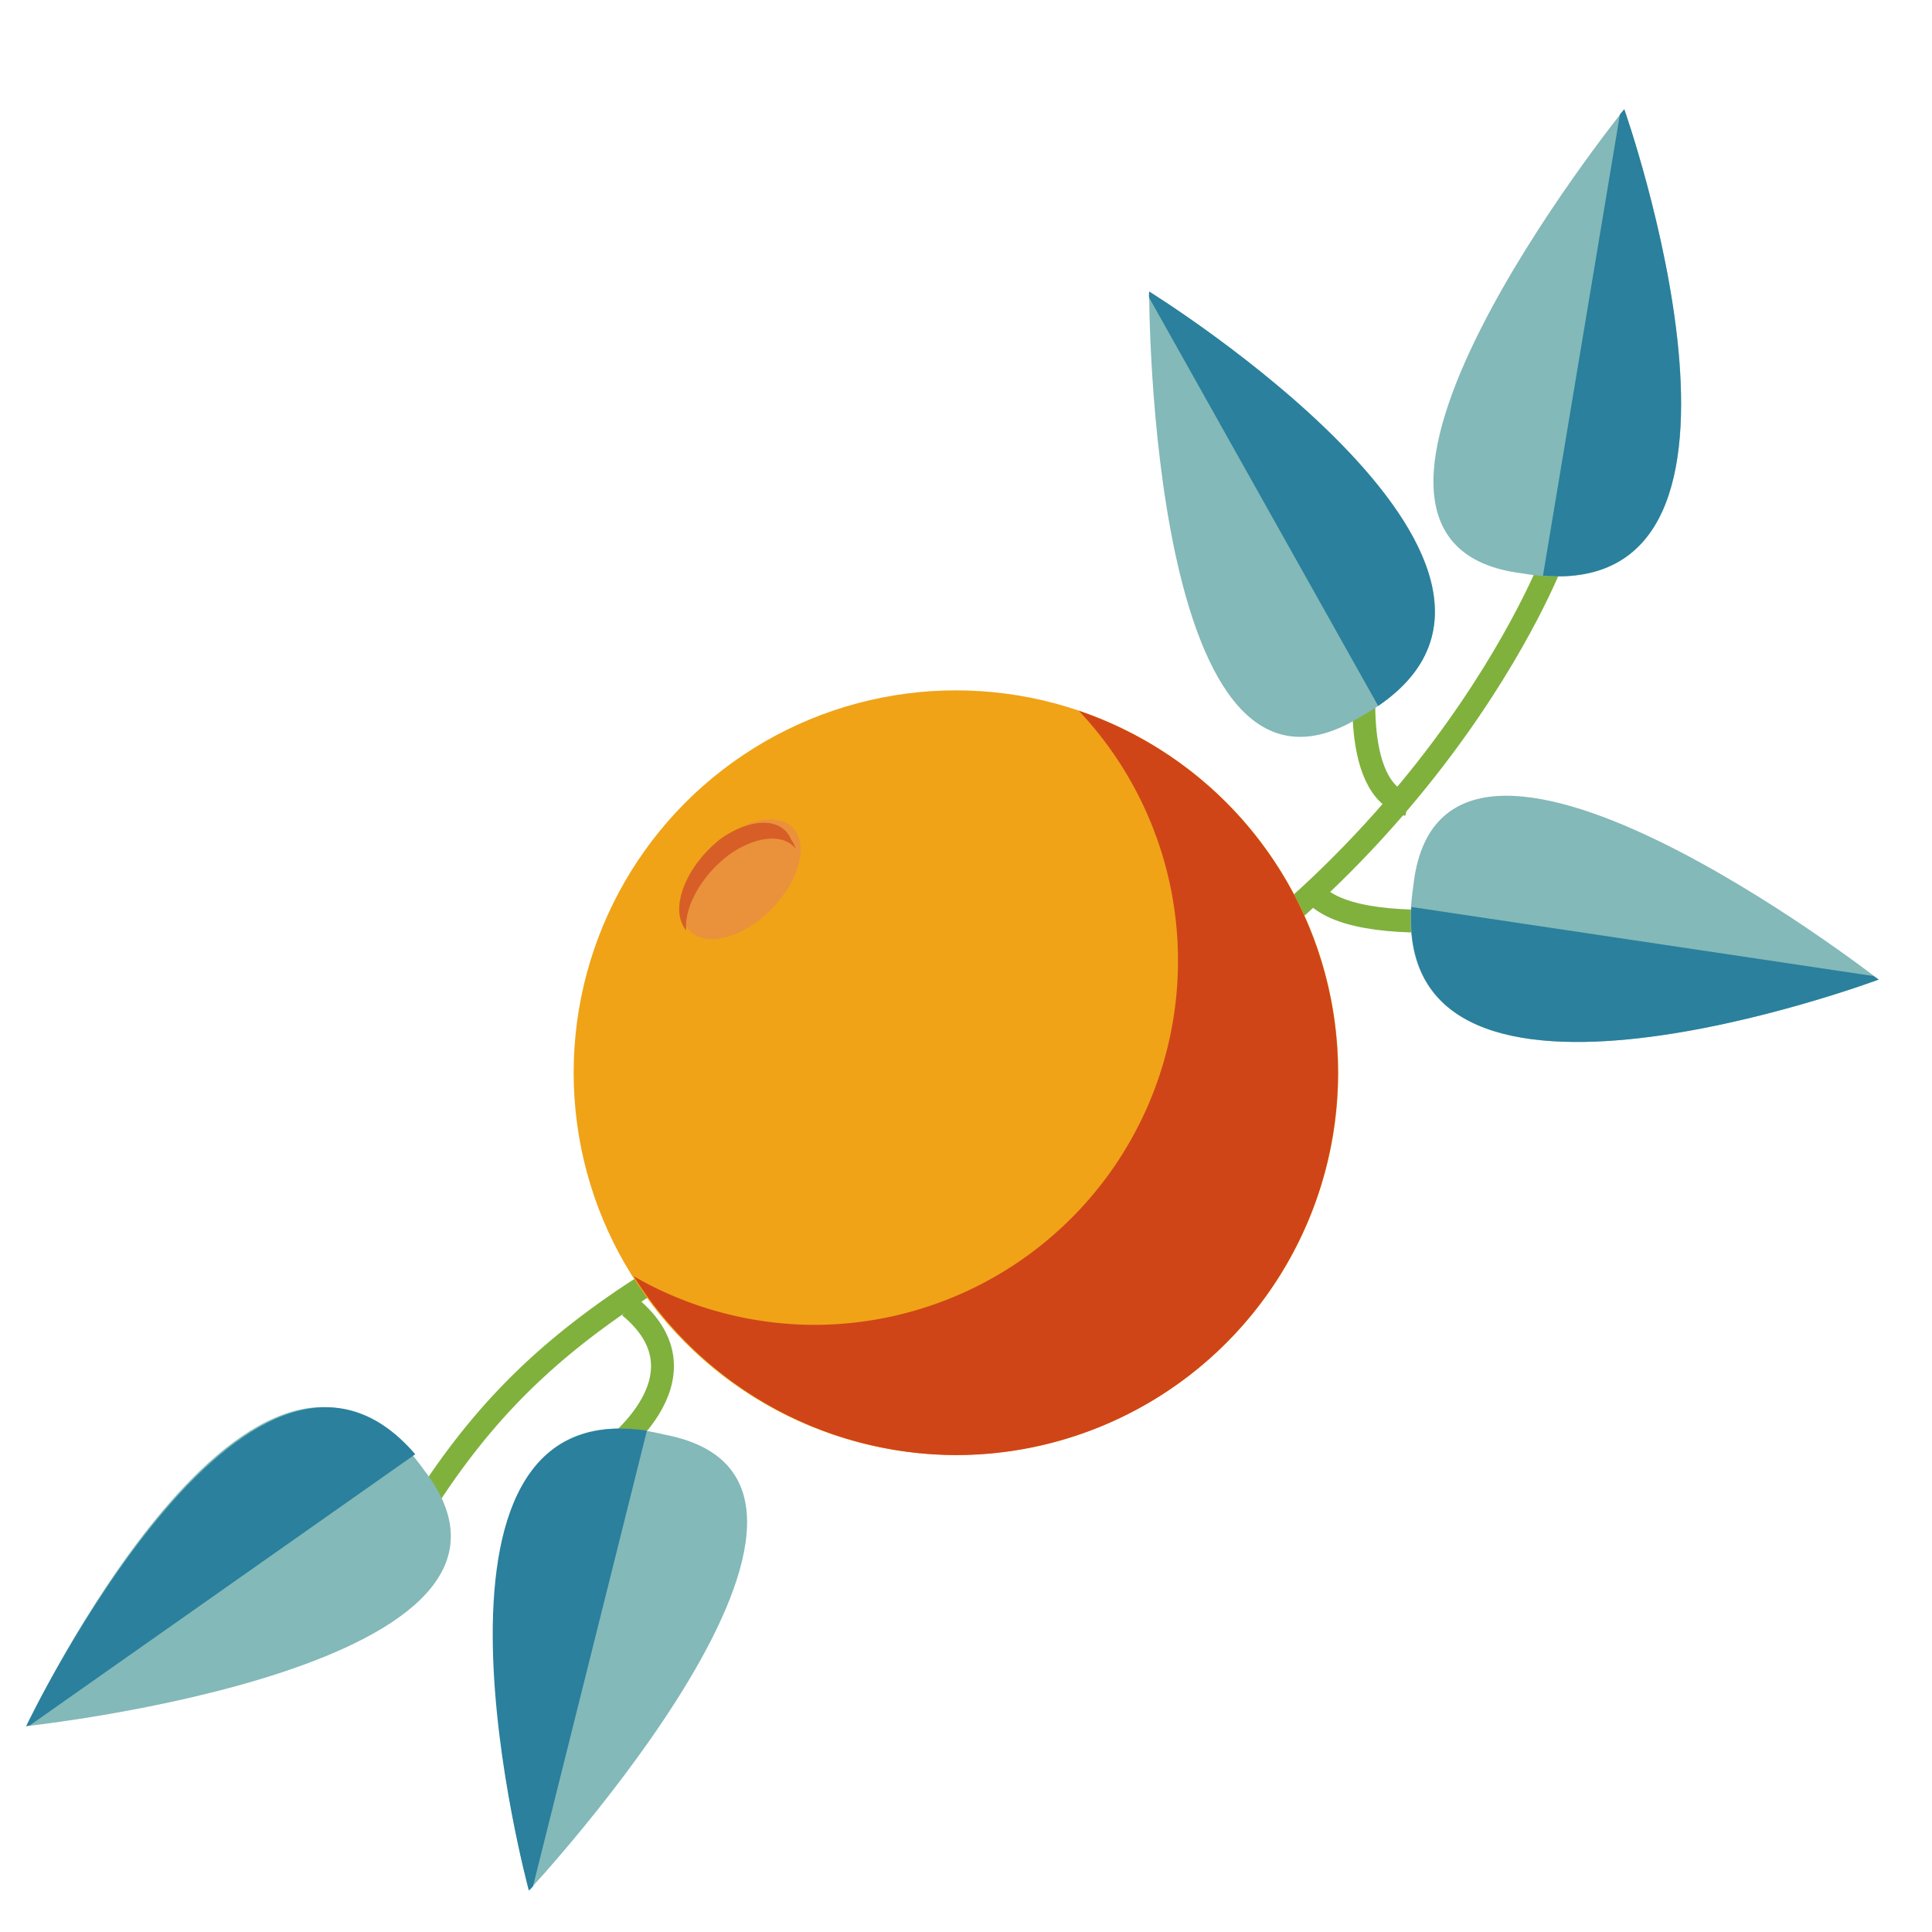 <?xml version="1.0" encoding="UTF-8"?>
<svg xmlns="http://www.w3.org/2000/svg" width="200" height="200" viewBox="0 0 442 442">
<g style="fill:none;stroke:#80b13d;stroke-width:5.239"><path d="m 355.2,128.1 c 0,0 -28.6,75.6 -116.2,118.1 C 152,288.8 122,302.7 94,349" /><path d="m 144,298.9 c 20,16.5 -6,34.3 -6,34.3" /><path d="m 322.1,184.1 c -13.9,-3.3 -9.4,-33.7 -9.4,-33.7" /><path d="m 300.6,204.3 c 11.4,12.8 62.1,2.6 62.1,2.6" /></g><circle style="fill:#f0a317" cx="218.7" cy="245.4" r="87.46" /><path style="fill:#cf4518" d="m 246.8,162.6 a 83.31,83.31 0 0 1 22.7,57.2 83.31,83.31 0 0 1 -83.5,83.3 83.31,83.31 0 0 1 -41,-11.1 87.46,87.46 0 0 0 73.7,40.9 87.46,87.46 0 0 0 87.4,-87.5 87.46,87.46 0 0 0 -59.3,-82.8 z" /><ellipse style="fill:#ea913c" cx="97.92" cy="274.2" rx="16.25" ry="10.37" transform="matrix(0.808,-0.589,0.33,0.944,0,0)" /><path style="fill:#d75f27" d="m 165,191.8 a 9.674,16.68 44.51 0 0 -9,19.4 9.674,16.68 44.51 0 0 1,1.7 9.674,16.68 44.51 0 1 10,-17.5 9.674,16.68 44.51 0 1 15,-1.3 9.674,16.68 44.51 0 0 -1,-2 9.674,16.68 44.51 0 0 -16,-0.3 z" /><path style="fill:#83b9b8" d="M 348.4,131.2 C 412.9,142 371.6,25 371.6,25 c 0,0 -80.2,99.3 -23.2,106.2 z" /><path style="fill:#2a809d" d="m 371.6,25 c 0,0 -0.8,0.9 -1,1.2 L 353,131.7 C 410.8,136.3 371.6,25 371.6,25 Z" /><path d="m 311.4,163.9 c 57,-32 -48.5,-97.2 -48.5,-97.2 0,0 -0.2,127.6 48.5,97.2 z" style="fill:#83b9b8" /><path d="m 262.9,66.7 c 0,0 -0.1,1.1 0,1.4 l 52.4,93.4 C 363.2,128.8 262.9,66.7 262.9,66.7 Z" style="fill:#2a809d" /><path d="M 97,336.3 C 59,283 6,394.9 6,394.9 c 0,0 126,-13.4 91,-58.6 z" style="fill:#83b9b8" /><path d="m 6,394.9 c 0,0 1,-0.1 1,-0.3 L 95,332.7 C 57,288.5 6,394.9 6,394.9 Z" style="fill:#2a809d" /><path style="fill:#83b9b8" d="m 152,328.2 c -63,-15.4 -31,104.3 -31,104.3 0,0 87.3,-93.6 31,-104.3 z" /><path style="fill:#2a809d" d="m 121,432.5 c 0,0 1,-0.8 1,-1.2 l 26,-104 c -58,-8.7 -27,105.2 -27,105.2 z" /><path d="m 323.3,203 c -9.7,64.5 106.5,21.1 106.5,21.1 0,0 -100.6,-78.4 -106.5,-21.1 z" style="fill:#83b9b8" /><path d="m 429.8,224.1 c 0,0 -1,-0.7 -1.2,-0.8 L 322.9,207.5 c -3.6,57.9 106.9,16.6 106.9,16.6 z" style="fill:#2a809d" />
</svg>

